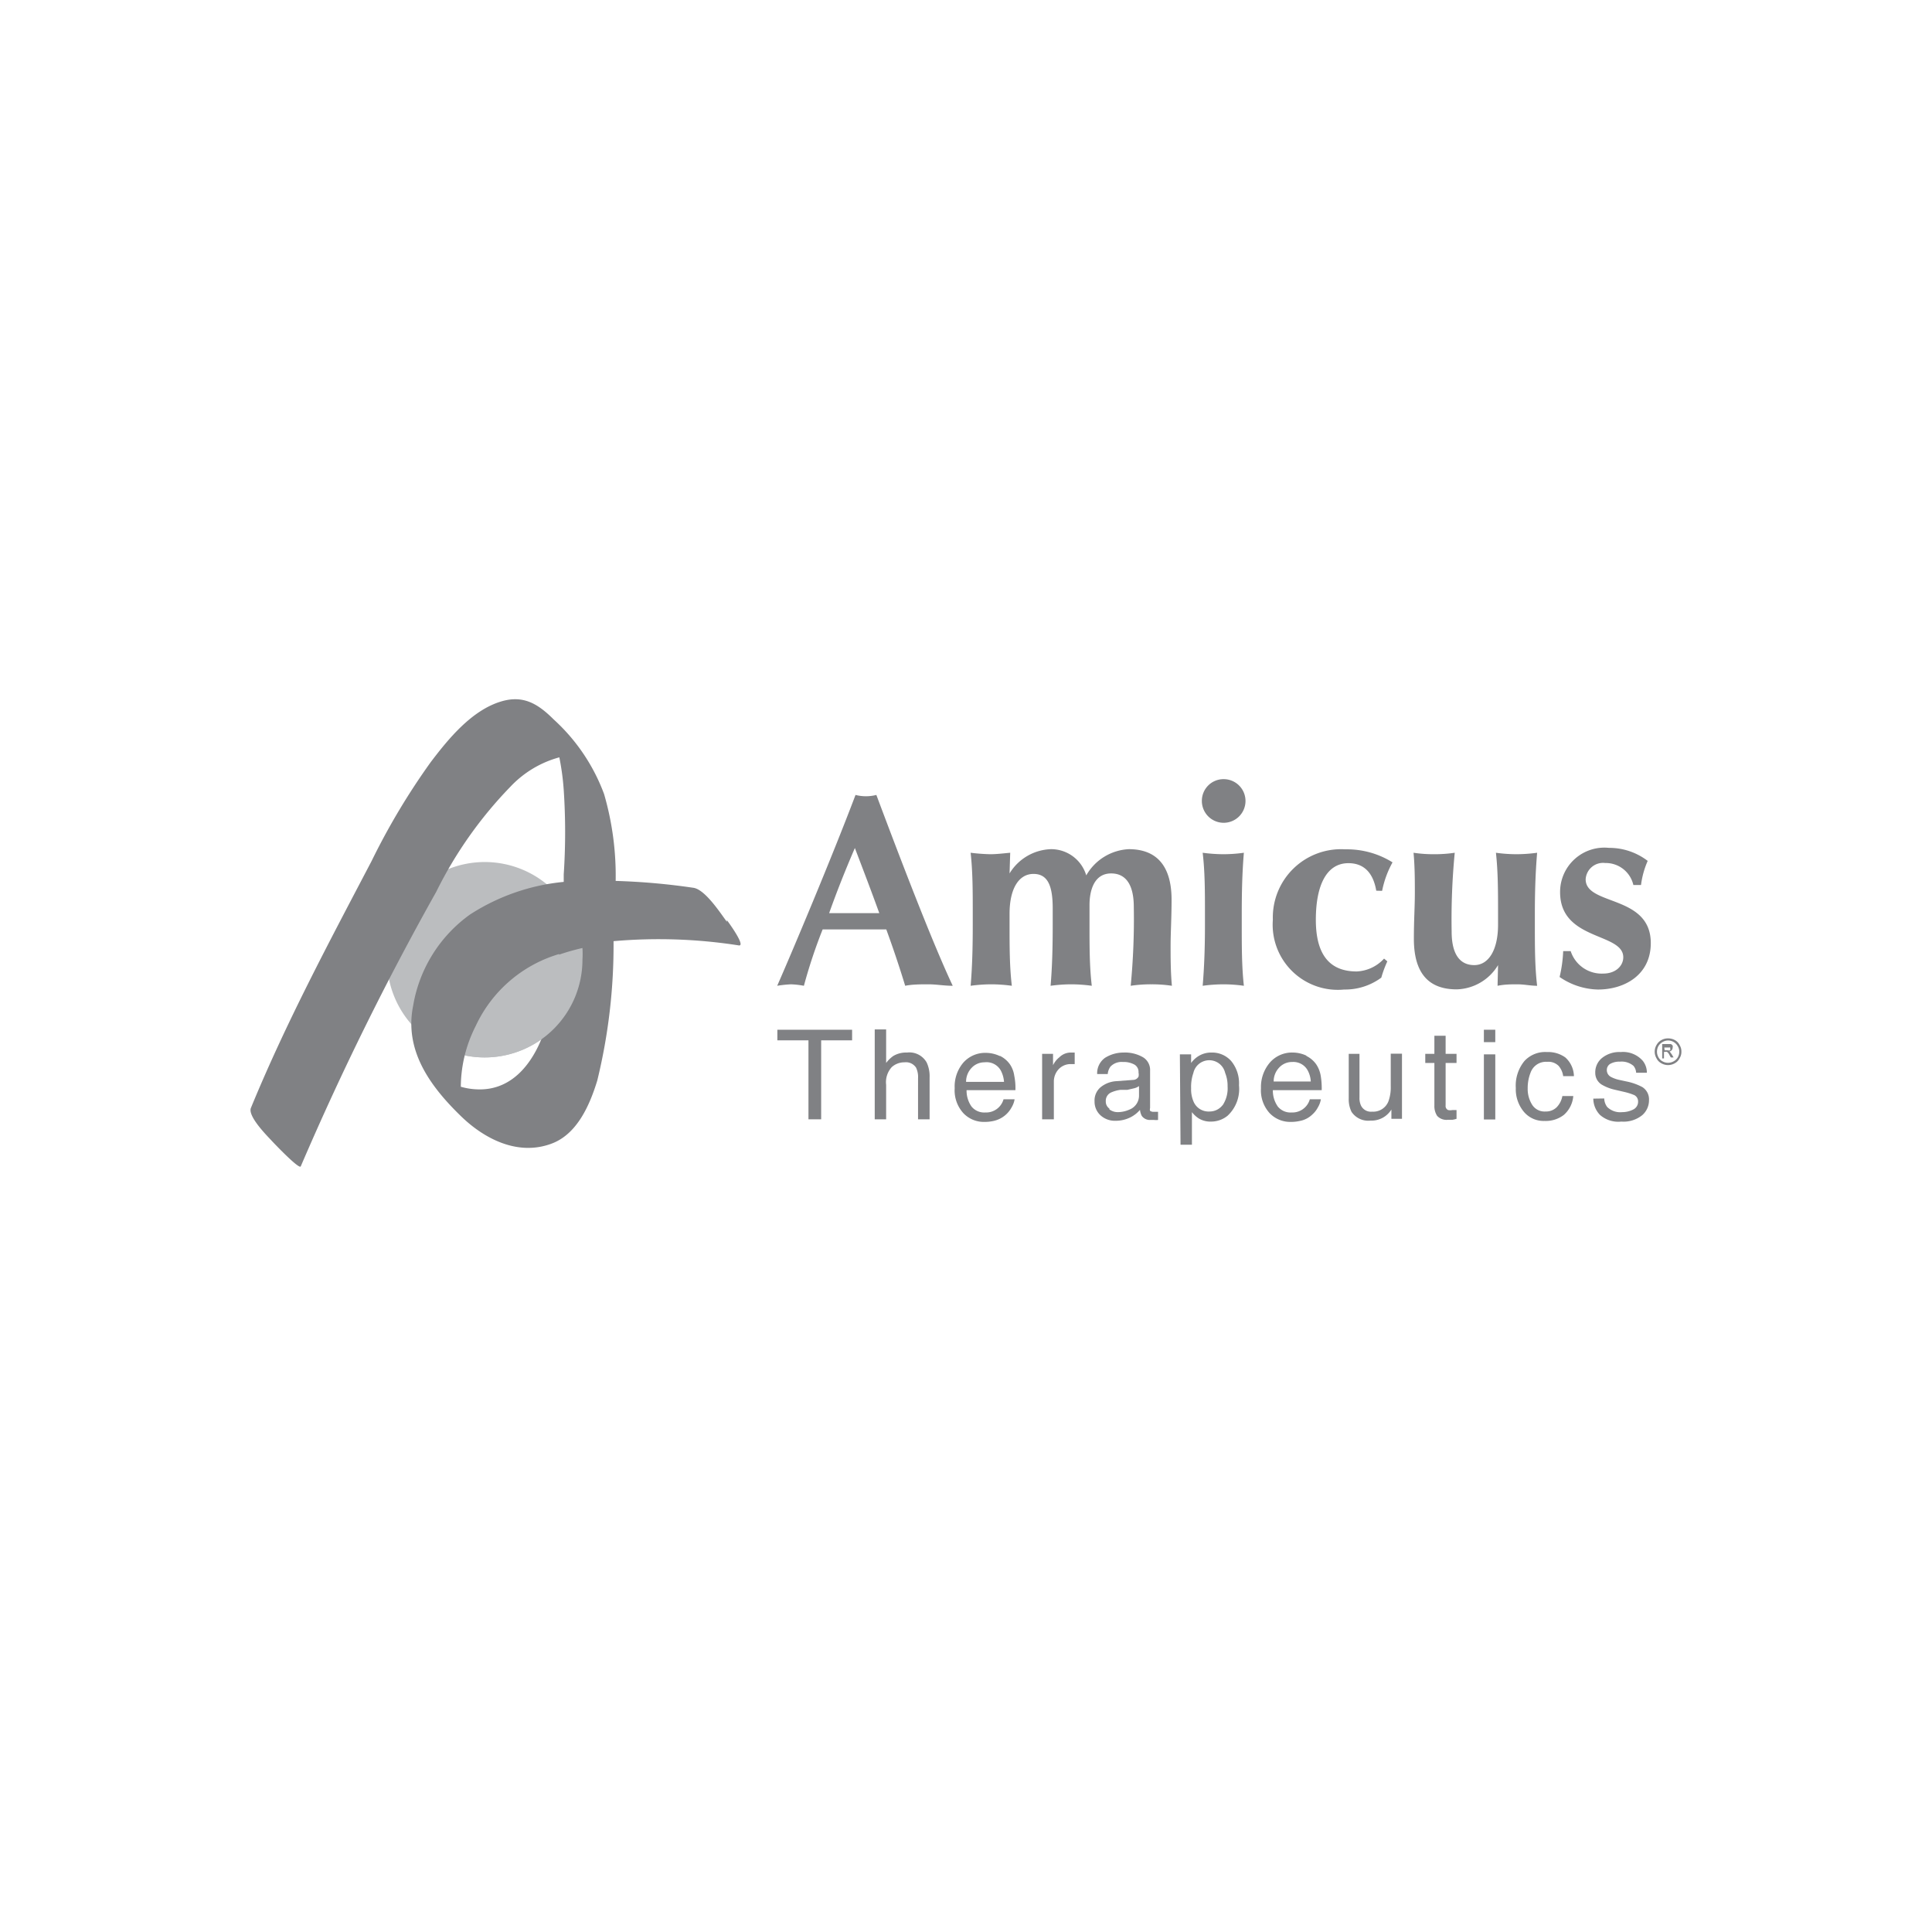 <svg xmlns="http://www.w3.org/2000/svg" viewBox="0 0 118.65 118.65"><defs><style>.cls-1{fill:#bbbdbf;}.cls-2{fill:#808184;}</style></defs><g id="Layer_2" data-name="Layer 2"><path class="cls-1" d="M35.77,58.94a6,6,0,1,1-6-6,6,6,0,0,1,6,6"></path><path class="cls-2" d="M44.64,56.61c-.39-.52-1.34-2-2.07-2.09a40.69,40.69,0,0,0-4.76-.42,18,18,0,0,0-.71-5.33A11.65,11.65,0,0,0,34,44.18c-1-1-1.91-1.51-3.26-1.09-1.78.55-3.19,2.27-4.27,3.69a42.23,42.23,0,0,0-3.65,6.1c-2.62,5-5.26,9.93-7.41,15.16-.21.51,1,1.72,1.26,2,.07.08,1.71,1.81,1.8,1.59a176.94,176.94,0,0,1,8.32-16.86,25.44,25.44,0,0,1,4.56-6.46,6.45,6.45,0,0,1,3-1.8,15.46,15.46,0,0,1,.27,2,39.08,39.08,0,0,1,0,5.19c0,.16,0,.31,0,.46a12.85,12.85,0,0,0-5.75,2,8.64,8.64,0,0,0-3.5,5.62c-.54,2.7,1,4.87,2.87,6.7,1.45,1.44,3.52,2.52,5.59,1.77,1.61-.57,2.39-2.39,2.85-3.89a35,35,0,0,0,1-8.56,31.76,31.76,0,0,1,7.69.26c.46.07-.65-1.45-.73-1.55M33.54,63c-.61,2-1.92,4-4.24,3.9a4.1,4.1,0,0,1-1-.16,8.31,8.31,0,0,1,.91-3.72,8.21,8.21,0,0,1,5.13-4.43A22.42,22.42,0,0,1,33.54,63"></path><path class="cls-2" d="M58.51,60.54c-.54,0-1-.09-1.48-.09s-1,0-1.44.09c-.35-1.15-.74-2.31-1.16-3.46-.73,0-1.43,0-2.16,0s-1.16,0-1.75,0a31.87,31.87,0,0,0-1.15,3.46,5.31,5.31,0,0,0-.79-.09,7,7,0,0,0-.85.09c.83-1.88,3.36-7.88,4.81-11.72a2.6,2.6,0,0,0,1.28,0c1.44,3.84,3.41,9,4.69,11.72M54,56.08c-.49-1.36-1-2.69-1.5-4-.57,1.32-1.1,2.65-1.58,4Z"></path><path class="cls-2" d="M62,53.64h0a3.09,3.09,0,0,1,2.55-1.49,2.25,2.25,0,0,1,2.16,1.61,3.19,3.19,0,0,1,2.61-1.61c1.69,0,2.63,1,2.63,3.11,0,1.14-.06,2-.06,2.83,0,.71,0,1.59.08,2.45a8.2,8.2,0,0,0-1.26-.09,8.34,8.34,0,0,0-1.27.09,42.75,42.75,0,0,0,.19-4.84c0-1.4-.51-2.06-1.39-2.06-1.09,0-1.33,1.13-1.33,1.94v1.21c0,1.37,0,2.57.14,3.75a9.33,9.33,0,0,0-1.27-.09,9.42,9.42,0,0,0-1.26.09c.1-1.18.13-2.38.13-3.75v-1c0-1.35-.28-2.12-1.18-2.12S62,54.57,62,56.12v.67c0,1.37,0,2.57.14,3.75a9.33,9.33,0,0,0-1.27-.09,9.42,9.42,0,0,0-1.26.09c.1-1.18.13-2.38.13-3.75v-.67c0-1.37,0-2.57-.13-3.75a11.89,11.89,0,0,0,1.2.09c.4,0,.79-.05,1.23-.09Z"></path><path class="cls-2" d="M75.14,47.85a1.34,1.34,0,1,1-1.33,1.34,1.33,1.33,0,0,1,1.33-1.34M74,56.12c0-1.37,0-2.57-.14-3.75a9.73,9.73,0,0,0,1.27.09,9.16,9.16,0,0,0,1.26-.09c-.1,1.18-.13,2.38-.13,3.75v.67c0,1.37,0,2.57.13,3.75a9.16,9.16,0,0,0-1.26-.09,9.73,9.73,0,0,0-1.27.09c.1-1.18.14-2.38.14-3.75Z"></path><path class="cls-2" d="M84.52,54.7c-.17-1-.68-1.69-1.71-1.69-1.31,0-2,1.3-2,3.48s.88,3.17,2.51,3.17A2.42,2.42,0,0,0,85,58.87l.2.17a6.93,6.93,0,0,0-.37,1,3.74,3.74,0,0,1-2.28.73,4,4,0,0,1-4.38-4.29,4.19,4.19,0,0,1,4.45-4.32,5.29,5.29,0,0,1,2.9.8,6,6,0,0,0-.64,1.75Z"></path><path class="cls-2" d="M92,59.27h0a3.06,3.06,0,0,1-2.54,1.49c-1.69,0-2.63-.95-2.63-3.11,0-1.14.06-1.95.06-2.83,0-.71,0-1.59-.08-2.45a8.2,8.2,0,0,0,1.26.09,8.34,8.34,0,0,0,1.27-.09,42.75,42.75,0,0,0-.19,4.84c0,1.4.51,2.06,1.39,2.06S92,58.34,92,56.79v-.67c0-1.37,0-2.57-.13-3.75a9.16,9.16,0,0,0,1.26.09,9.6,9.6,0,0,0,1.27-.09c-.1,1.18-.14,2.38-.14,3.75v.67c0,1.37,0,2.57.14,3.75-.41,0-.8-.09-1.2-.09s-.79,0-1.23.09Z"></path><path class="cls-2" d="M96.46,58.41a2,2,0,0,0,2,1.38c.77,0,1.23-.48,1.23-1,0-1.53-3.88-1-3.88-4a2.72,2.72,0,0,1,3-2.72,3.88,3.88,0,0,1,2.38.8,5.33,5.33,0,0,0-.41,1.48h-.47A1.74,1.74,0,0,0,98.58,53a1.07,1.07,0,0,0-1.2,1c0,1.64,4,.93,4,3.92,0,1.93-1.58,2.85-3.25,2.85A4.31,4.31,0,0,1,95.78,60,8.26,8.26,0,0,0,96,58.41Z"></path><polygon class="cls-2" points="52.33 63.24 52.33 63.89 50.43 63.89 50.43 68.74 49.65 68.74 49.65 63.89 47.74 63.89 47.74 63.24 52.33 63.24"></polygon><path class="cls-2" d="M53.72,63.22h.7v2.06a1.93,1.93,0,0,1,.44-.43,1.54,1.54,0,0,1,.84-.21,1.22,1.22,0,0,1,1.21.61,2,2,0,0,1,.18.92v2.57h-.71V66.22a1.34,1.34,0,0,0-.12-.65.74.74,0,0,0-.71-.33,1.15,1.15,0,0,0-.78.29,1.37,1.37,0,0,0-.35,1.09v2.12h-.7Z"></path><path class="cls-2" d="M61.4,64.84a1.61,1.61,0,0,1,.62.52,1.65,1.65,0,0,1,.27.71,3.8,3.8,0,0,1,.07.88h-3a1.7,1.7,0,0,0,.3,1,1,1,0,0,0,.85.37,1.11,1.11,0,0,0,1.12-.81h.68a1.41,1.41,0,0,1-.18.49,1.66,1.66,0,0,1-1.11.84,2.49,2.49,0,0,1-.57.06,1.73,1.73,0,0,1-1.29-.54,2.08,2.08,0,0,1-.53-1.53,2.26,2.26,0,0,1,.53-1.57,1.79,1.79,0,0,1,1.4-.6,2,2,0,0,1,.85.2m.25,1.58a1.76,1.76,0,0,0-.2-.7,1,1,0,0,0-1-.5,1.07,1.07,0,0,0-.79.34,1.23,1.23,0,0,0-.34.86Z"></path><path class="cls-2" d="M64,64.72h.67v.7a1.37,1.37,0,0,1,.39-.49,1,1,0,0,1,.72-.29H66v.71H65.8a1,1,0,0,0-.8.33,1.11,1.11,0,0,0-.28.75v2.31H64Z"></path><path class="cls-2" d="M69.6,66.32a.38.38,0,0,0,.32-.2.57.57,0,0,0,0-.25.52.52,0,0,0-.25-.49,1.36,1.36,0,0,0-.71-.16.94.94,0,0,0-.76.28.89.89,0,0,0-.17.46h-.65a1.16,1.16,0,0,1,.49-1A2.14,2.14,0,0,1,69,64.64a2.22,2.22,0,0,1,1.18.28.91.91,0,0,1,.45.84v2.29a.29.29,0,0,0,0,.17s.09.06.19.06H71l.12,0v.5a1,1,0,0,1-.24,0l-.23,0a.61.61,0,0,1-.53-.25,1,1,0,0,1-.11-.37,1.87,1.87,0,0,1-.61.47,2,2,0,0,1-.88.2,1.31,1.31,0,0,1-.94-.34,1.13,1.13,0,0,1-.36-.85,1.06,1.06,0,0,1,.36-.86,1.68,1.68,0,0,1,.94-.38Zm-1.47,1.81a.85.85,0,0,0,.52.17,1.8,1.8,0,0,0,.72-.16.92.92,0,0,0,.58-.89V66.7a.86.86,0,0,1-.32.14l-.39.09-.42,0a2.05,2.05,0,0,0-.58.16.56.56,0,0,0-.33.54.52.52,0,0,0,.22.45"></path><path class="cls-2" d="M72.46,64.75h.69v.53a1.61,1.61,0,0,1,.45-.42,1.48,1.48,0,0,1,.82-.22,1.56,1.56,0,0,1,1.19.52,2.14,2.14,0,0,1,.48,1.49,2.24,2.24,0,0,1-.7,1.87,1.6,1.6,0,0,1-1,.36,1.37,1.37,0,0,1-.78-.2,1.71,1.71,0,0,1-.41-.38v2h-.7Zm2.61,3.15a1.87,1.87,0,0,0,.32-1.18,2.09,2.09,0,0,0-.15-.83,1,1,0,0,0-1.95,0,2.61,2.61,0,0,0-.14.95,1.89,1.89,0,0,0,.14.79,1,1,0,0,0,1,.63,1,1,0,0,0,.8-.4"></path><path class="cls-2" d="M80.21,64.84a1.61,1.61,0,0,1,.62.52,1.79,1.79,0,0,1,.28.71,4.65,4.65,0,0,1,.06.88h-3a1.7,1.7,0,0,0,.3,1,1,1,0,0,0,.85.37,1.11,1.11,0,0,0,1.12-.81h.68a1.41,1.41,0,0,1-.18.49,1.56,1.56,0,0,1-.34.44,1.5,1.5,0,0,1-.77.4,2.47,2.47,0,0,1-.56.06,1.75,1.75,0,0,1-1.3-.54,2.08,2.08,0,0,1-.53-1.53A2.31,2.31,0,0,1,78,65.24a1.8,1.8,0,0,1,1.4-.6,2,2,0,0,1,.85.2m.25,1.58a1.61,1.61,0,0,0-.2-.7,1,1,0,0,0-.94-.5,1.07,1.07,0,0,0-.8.34,1.23,1.23,0,0,0-.34.86Z"></path><path class="cls-2" d="M83.49,64.72V67.4a1.08,1.08,0,0,0,.1.51.68.68,0,0,0,.68.36,1,1,0,0,0,1-.64,2.5,2.5,0,0,0,.14-.92v-2h.69v4h-.65v-.57a1.44,1.44,0,0,1-1.28.68A1.24,1.24,0,0,1,83,68.28a1.75,1.75,0,0,1-.17-.82V64.72Z"></path><path class="cls-2" d="M88.09,63.61h.69v1.11h.67v.56h-.67v2.61a.27.27,0,0,0,.15.28.64.64,0,0,0,.27,0h.25v.54a1.83,1.83,0,0,1-.25.06h-.28a.78.78,0,0,1-.66-.24,1.09,1.09,0,0,1-.17-.63V65.28h-.56v-.56h.56Z"></path><path class="cls-2" d="M91.13,63.24h.7V64h-.7Zm0,1.51h.7v4h-.7Z"></path><path class="cls-2" d="M96.13,64.94a1.59,1.59,0,0,1,.53,1.15H96a1.21,1.21,0,0,0-.28-.63.89.89,0,0,0-.71-.25,1,1,0,0,0-1,.63,2.58,2.58,0,0,0-.19,1,1.82,1.82,0,0,0,.27,1,.9.9,0,0,0,.83.42.93.93,0,0,0,.68-.26,1.33,1.33,0,0,0,.35-.69h.67a1.72,1.72,0,0,1-.58,1.16,1.81,1.81,0,0,1-1.18.37,1.58,1.58,0,0,1-1.29-.58,2.16,2.16,0,0,1-.48-1.44,2.38,2.38,0,0,1,.53-1.66A1.73,1.73,0,0,1,95,64.61a1.81,1.81,0,0,1,1.13.33"></path><path class="cls-2" d="M98.52,67.46a.92.92,0,0,0,.18.52,1.14,1.14,0,0,0,.92.32,1.51,1.51,0,0,0,.68-.16.53.53,0,0,0,.3-.5.43.43,0,0,0-.24-.39,3.93,3.93,0,0,0-.6-.19l-.56-.13a2.79,2.79,0,0,1-.78-.29.84.84,0,0,1-.45-.75,1.13,1.13,0,0,1,.42-.92,1.69,1.69,0,0,1,1.14-.36,1.61,1.61,0,0,1,1.36.54,1.17,1.17,0,0,1,.25.73h-.66a.73.73,0,0,0-.16-.42,1.12,1.12,0,0,0-.84-.26,1.11,1.11,0,0,0-.6.14.44.44,0,0,0-.2.38.47.47,0,0,0,.26.42,2,2,0,0,0,.46.17l.46.1a3.57,3.57,0,0,1,1,.35.89.89,0,0,1,.41.81,1.21,1.21,0,0,1-.42.92,1.83,1.83,0,0,1-1.28.39,1.7,1.7,0,0,1-1.31-.41,1.45,1.45,0,0,1-.41-1Z"></path><path class="cls-2" d="M102.44,63.77a.88.88,0,0,1,.41.1.69.69,0,0,1,.3.31.74.74,0,0,1,.11.41.73.73,0,0,1-.11.4.69.69,0,0,1-.3.31.82.82,0,0,1-.82,0,.69.69,0,0,1-.3-.31.8.8,0,0,1,0-.81.77.77,0,0,1,.31-.31.82.82,0,0,1,.4-.1m0,.13a.68.68,0,0,0-.33.09.69.69,0,0,0-.26.25.73.73,0,0,0-.09.35.69.69,0,0,0,.09.34.6.6,0,0,0,.25.25.69.69,0,0,0,.68,0,.63.63,0,0,0,.26-.25.69.69,0,0,0,.09-.34.64.64,0,0,0-.1-.35.67.67,0,0,0-.25-.25.69.69,0,0,0-.34-.09M102.08,65v-.88h.31l.22,0a.24.24,0,0,1,.11.09.2.2,0,0,1,0,.13.23.23,0,0,1-.07.17.3.3,0,0,1-.18.08l.08,0,.13.18.1.17h-.17l-.08-.14a.52.52,0,0,0-.15-.2.16.16,0,0,0-.11,0h-.08V65Zm.15-.5h.17a.34.34,0,0,0,.17,0,.13.13,0,0,0,0-.1.14.14,0,0,0,0-.07.1.1,0,0,0-.06,0h-.3Z"></path><path class="cls-1" d="M29.22,63.05a12.42,12.42,0,0,0-.66,1.77,6.06,6.06,0,0,0,1.21.12,6,6,0,0,0,6-6,5.79,5.79,0,0,0,0-.72c-2.81.64-5.27,2.05-6.51,4.83"></path></g></svg>